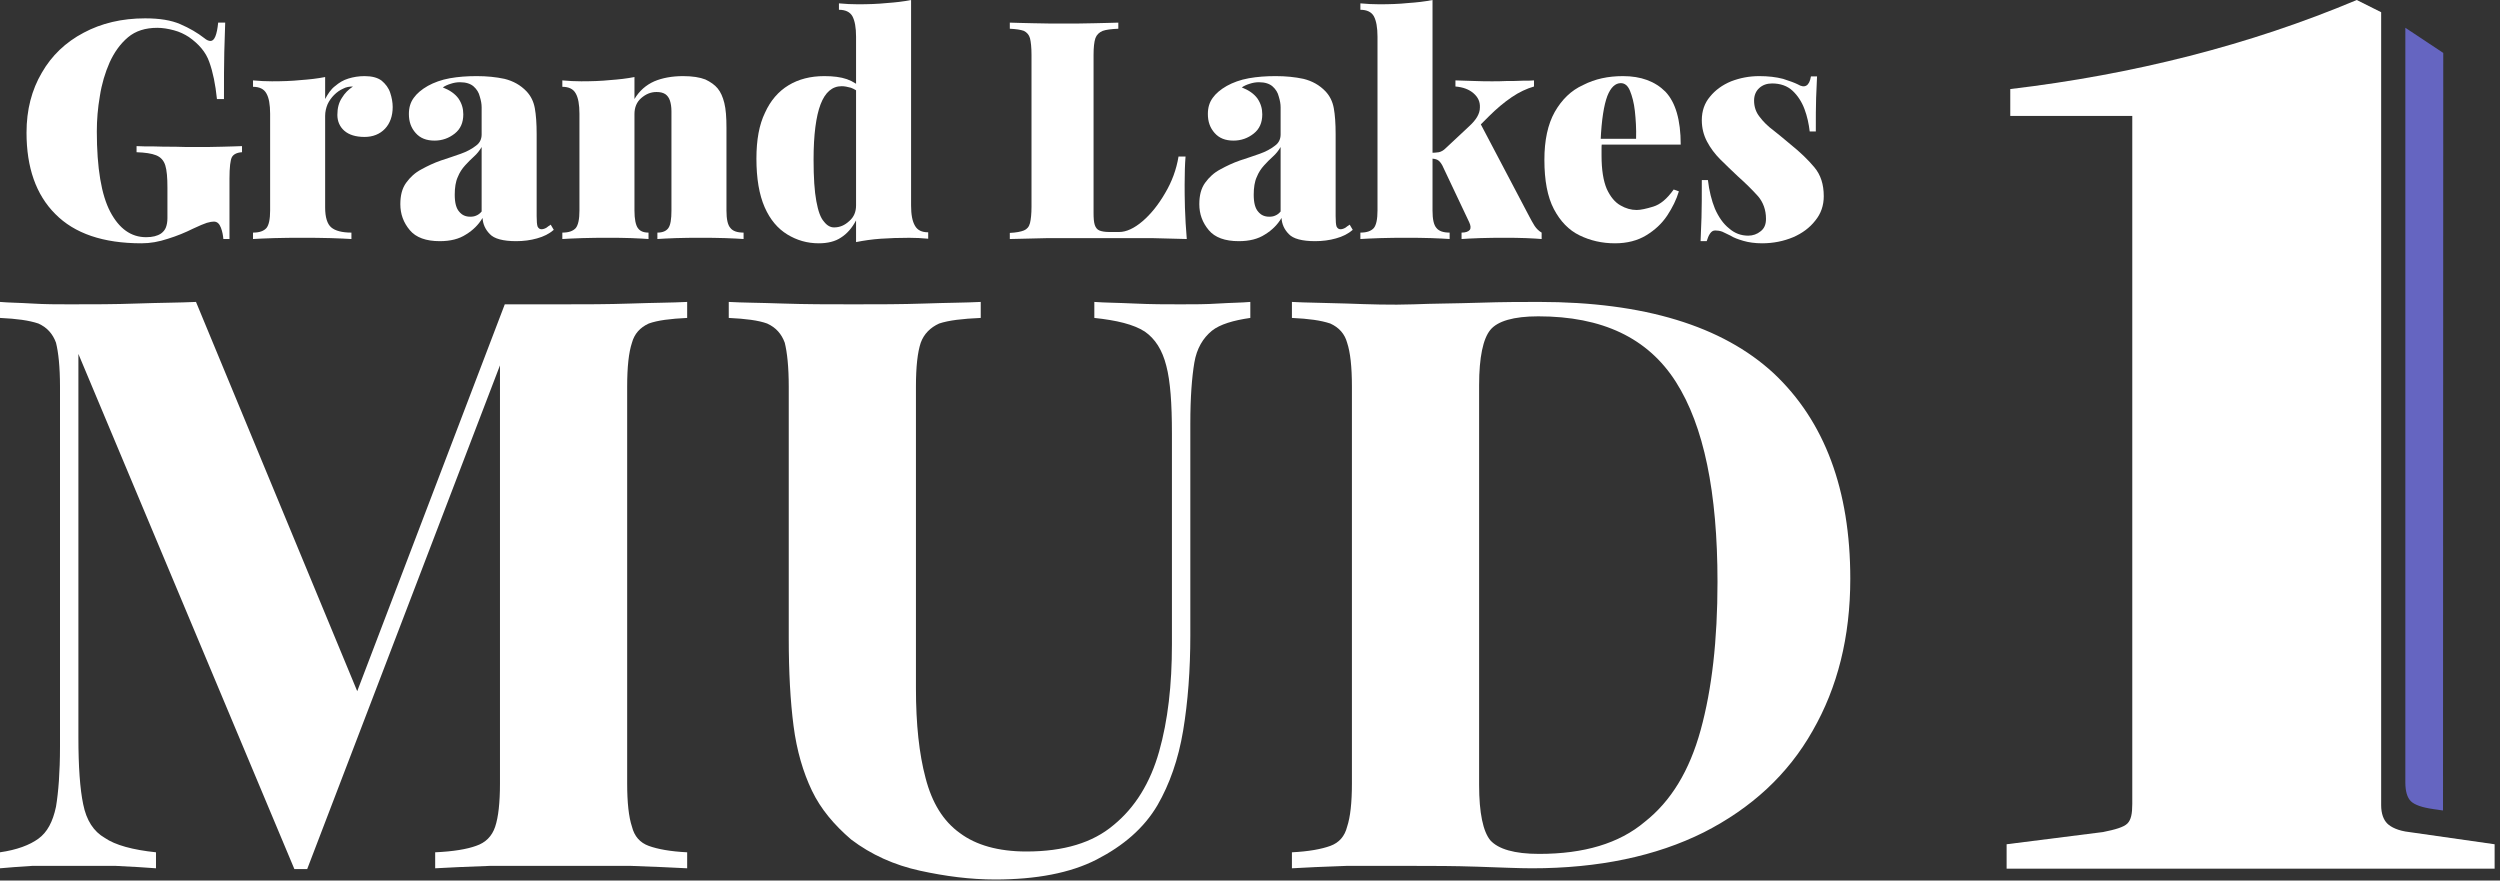<?xml version="1.0" encoding="UTF-8" standalone="no"?>
<!DOCTYPE svg PUBLIC "-//W3C//DTD SVG 1.1//EN" "http://www.w3.org/Graphics/SVG/1.1/DTD/svg11.dtd">
<svg width="100%" height="100%" viewBox="0 0 318 112" version="1.1" xmlns="http://www.w3.org/2000/svg" xmlns:xlink="http://www.w3.org/1999/xlink" xml:space="preserve" xmlns:serif="http://www.serif.com/" style="fill-rule:evenodd;clip-rule:evenodd;stroke-linejoin:round;stroke-miterlimit:2;">
    <rect x="0" y="0" width="318" height="112" fill="#333333" stroke="none"/>
    <g transform="matrix(38.879,0,0,38.879,1.974,30.404)">
        <path d="M0.424,-0.722C0.471,-0.722 0.509,-0.716 0.539,-0.703C0.569,-0.69 0.595,-0.675 0.618,-0.657C0.625,-0.651 0.632,-0.648 0.638,-0.648C0.651,-0.648 0.659,-0.668 0.663,-0.708L0.686,-0.708C0.685,-0.681 0.684,-0.649 0.683,-0.611C0.682,-0.572 0.682,-0.521 0.682,-0.458L0.659,-0.458C0.654,-0.506 0.646,-0.546 0.634,-0.579C0.623,-0.611 0.6,-0.638 0.567,-0.661C0.553,-0.67 0.537,-0.678 0.518,-0.683C0.499,-0.688 0.481,-0.691 0.464,-0.691C0.425,-0.691 0.393,-0.681 0.368,-0.66C0.343,-0.639 0.323,-0.611 0.308,-0.578C0.293,-0.544 0.282,-0.507 0.276,-0.468C0.269,-0.428 0.266,-0.389 0.266,-0.352C0.266,-0.232 0.281,-0.144 0.31,-0.089C0.339,-0.034 0.378,-0.006 0.427,-0.006C0.438,-0.006 0.447,-0.007 0.455,-0.009C0.463,-0.011 0.47,-0.014 0.476,-0.018C0.483,-0.023 0.489,-0.03 0.492,-0.038C0.495,-0.046 0.497,-0.056 0.497,-0.068L0.497,-0.168C0.497,-0.201 0.495,-0.225 0.49,-0.241C0.485,-0.257 0.475,-0.268 0.46,-0.274C0.445,-0.28 0.424,-0.283 0.396,-0.284L0.396,-0.304C0.411,-0.303 0.43,-0.303 0.452,-0.303C0.474,-0.302 0.497,-0.302 0.521,-0.302C0.545,-0.301 0.567,-0.301 0.587,-0.301C0.619,-0.301 0.649,-0.301 0.676,-0.302C0.703,-0.303 0.724,-0.303 0.741,-0.304L0.741,-0.284C0.724,-0.283 0.713,-0.277 0.708,-0.268C0.703,-0.259 0.7,-0.235 0.7,-0.198L0.7,-0L0.68,-0C0.679,-0.011 0.677,-0.024 0.672,-0.037C0.667,-0.05 0.66,-0.057 0.649,-0.057C0.644,-0.057 0.636,-0.056 0.626,-0.053C0.617,-0.05 0.602,-0.044 0.581,-0.034C0.555,-0.021 0.528,-0.01 0.499,-0.001C0.469,0.009 0.441,0.014 0.412,0.014C0.287,0.014 0.193,-0.018 0.13,-0.082C0.067,-0.145 0.036,-0.234 0.036,-0.348C0.036,-0.423 0.053,-0.488 0.086,-0.544C0.118,-0.6 0.164,-0.644 0.223,-0.675C0.281,-0.706 0.348,-0.722 0.424,-0.722Z" style="fill:white;fill-rule:nonzero;"/>
    </g>
    <g transform="matrix(38.879,0,0,38.879,31.366,30.404)">
        <path d="M0.386,-0.533C0.41,-0.533 0.429,-0.528 0.442,-0.518C0.455,-0.507 0.465,-0.494 0.47,-0.478C0.475,-0.463 0.478,-0.447 0.478,-0.432C0.478,-0.402 0.469,-0.378 0.453,-0.361C0.436,-0.343 0.413,-0.334 0.386,-0.334C0.357,-0.334 0.335,-0.341 0.32,-0.354C0.305,-0.367 0.297,-0.385 0.297,-0.406C0.297,-0.429 0.302,-0.447 0.312,-0.462C0.321,-0.477 0.333,-0.489 0.348,-0.499C0.336,-0.499 0.325,-0.497 0.316,-0.492C0.305,-0.487 0.296,-0.481 0.286,-0.471C0.278,-0.463 0.27,-0.452 0.265,-0.441C0.26,-0.429 0.257,-0.416 0.257,-0.403L0.257,-0.103C0.257,-0.071 0.264,-0.049 0.277,-0.038C0.29,-0.027 0.312,-0.021 0.343,-0.021L0.343,-0C0.328,-0.001 0.305,-0.002 0.275,-0.003C0.244,-0.004 0.213,-0.004 0.181,-0.004C0.151,-0.004 0.121,-0.004 0.09,-0.003C0.059,-0.002 0.036,-0.001 0.021,-0L0.021,-0.021C0.042,-0.021 0.056,-0.026 0.065,-0.036C0.073,-0.046 0.077,-0.065 0.077,-0.093L0.077,-0.41C0.077,-0.44 0.073,-0.462 0.065,-0.476C0.057,-0.491 0.042,-0.498 0.021,-0.498L0.021,-0.519C0.042,-0.517 0.063,-0.516 0.083,-0.516C0.116,-0.516 0.148,-0.517 0.177,-0.52C0.205,-0.522 0.232,-0.525 0.257,-0.53L0.257,-0.458C0.266,-0.475 0.276,-0.49 0.289,-0.5C0.302,-0.511 0.316,-0.52 0.333,-0.525C0.349,-0.53 0.367,-0.533 0.386,-0.533Z" style="fill:white;fill-rule:nonzero;"/>
    </g>
    <g transform="matrix(38.879,0,0,38.879,50.067,30.404)">
        <path d="M0.151,0.007C0.106,0.007 0.073,-0.005 0.053,-0.029C0.032,-0.054 0.022,-0.082 0.022,-0.114C0.022,-0.143 0.028,-0.166 0.041,-0.184C0.054,-0.202 0.07,-0.217 0.091,-0.228C0.111,-0.239 0.132,-0.249 0.155,-0.257C0.178,-0.264 0.199,-0.272 0.22,-0.279C0.24,-0.286 0.256,-0.295 0.269,-0.305C0.282,-0.314 0.288,-0.327 0.288,-0.342L0.288,-0.431C0.288,-0.442 0.286,-0.453 0.282,-0.466C0.279,-0.479 0.272,-0.49 0.262,-0.499C0.252,-0.508 0.237,-0.513 0.217,-0.513C0.206,-0.513 0.196,-0.511 0.187,-0.508C0.177,-0.505 0.168,-0.501 0.161,-0.496C0.184,-0.487 0.201,-0.475 0.212,-0.46C0.223,-0.444 0.228,-0.427 0.228,-0.408C0.228,-0.381 0.219,-0.36 0.2,-0.345C0.181,-0.33 0.159,-0.322 0.134,-0.322C0.107,-0.322 0.087,-0.33 0.072,-0.347C0.057,-0.364 0.05,-0.384 0.05,-0.409C0.05,-0.43 0.055,-0.447 0.066,-0.462C0.076,-0.476 0.091,-0.489 0.112,-0.501C0.132,-0.512 0.156,-0.521 0.184,-0.526C0.212,-0.531 0.241,-0.533 0.272,-0.533C0.305,-0.533 0.335,-0.53 0.363,-0.524C0.391,-0.517 0.415,-0.504 0.435,-0.483C0.449,-0.468 0.458,-0.45 0.462,-0.428C0.466,-0.406 0.468,-0.378 0.468,-0.343L0.468,-0.075C0.468,-0.058 0.469,-0.047 0.471,-0.041C0.474,-0.035 0.478,-0.032 0.484,-0.032C0.489,-0.032 0.495,-0.034 0.5,-0.037C0.504,-0.04 0.509,-0.044 0.514,-0.047L0.524,-0.03C0.509,-0.017 0.491,-0.008 0.469,-0.002C0.448,0.004 0.425,0.007 0.401,0.007C0.358,0.007 0.329,-0.001 0.315,-0.016C0.3,-0.031 0.292,-0.049 0.291,-0.069C0.278,-0.047 0.26,-0.029 0.237,-0.015C0.214,-0 0.186,0.007 0.151,0.007ZM0.251,-0.073C0.258,-0.073 0.265,-0.074 0.271,-0.077C0.276,-0.079 0.282,-0.083 0.288,-0.09L0.288,-0.301C0.281,-0.289 0.273,-0.279 0.263,-0.27C0.253,-0.261 0.243,-0.251 0.234,-0.241C0.224,-0.23 0.216,-0.218 0.21,-0.203C0.203,-0.188 0.2,-0.168 0.2,-0.145C0.2,-0.118 0.205,-0.1 0.215,-0.089C0.224,-0.078 0.236,-0.073 0.251,-0.073Z" style="fill:white;fill-rule:nonzero;"/>
    </g>
    <g transform="matrix(38.879,0,0,38.879,70.712,30.404)">
        <path d="M0.416,-0.533C0.447,-0.533 0.471,-0.529 0.489,-0.522C0.506,-0.514 0.52,-0.504 0.529,-0.493C0.539,-0.481 0.546,-0.465 0.551,-0.445C0.556,-0.425 0.558,-0.398 0.558,-0.364L0.558,-0.093C0.558,-0.065 0.562,-0.046 0.571,-0.036C0.579,-0.026 0.593,-0.021 0.614,-0.021L0.614,-0C0.601,-0.001 0.581,-0.002 0.554,-0.003C0.527,-0.004 0.5,-0.004 0.474,-0.004C0.446,-0.004 0.419,-0.004 0.392,-0.003C0.365,-0.002 0.345,-0.001 0.332,-0L0.332,-0.021C0.349,-0.021 0.361,-0.026 0.368,-0.036C0.375,-0.046 0.378,-0.065 0.378,-0.093L0.378,-0.418C0.378,-0.432 0.376,-0.444 0.373,-0.453C0.37,-0.462 0.365,-0.469 0.358,-0.474C0.35,-0.479 0.341,-0.481 0.329,-0.481C0.31,-0.481 0.294,-0.474 0.279,-0.461C0.264,-0.448 0.257,-0.43 0.257,-0.409L0.257,-0.093C0.257,-0.065 0.261,-0.046 0.268,-0.036C0.275,-0.026 0.286,-0.021 0.303,-0.021L0.303,-0C0.29,-0.001 0.272,-0.002 0.247,-0.003C0.222,-0.004 0.197,-0.004 0.171,-0.004C0.143,-0.004 0.115,-0.004 0.086,-0.003C0.057,-0.002 0.036,-0.001 0.021,-0L0.021,-0.021C0.042,-0.021 0.056,-0.026 0.065,-0.036C0.073,-0.046 0.077,-0.065 0.077,-0.093L0.077,-0.41C0.077,-0.44 0.073,-0.462 0.065,-0.476C0.057,-0.491 0.042,-0.498 0.021,-0.498L0.021,-0.519C0.042,-0.517 0.063,-0.516 0.083,-0.516C0.116,-0.516 0.148,-0.517 0.177,-0.52C0.205,-0.522 0.232,-0.525 0.257,-0.53L0.257,-0.458C0.273,-0.485 0.295,-0.504 0.322,-0.516C0.348,-0.527 0.38,-0.533 0.416,-0.533Z" style="fill:white;fill-rule:nonzero;"/>
    </g>
    <g transform="matrix(38.879,0,0,38.879,95.011,30.404)">
        <path d="M0.537,-0.782L0.537,-0.11C0.537,-0.08 0.541,-0.058 0.55,-0.043C0.558,-0.029 0.572,-0.022 0.593,-0.022L0.593,-0.001C0.572,-0.003 0.552,-0.004 0.531,-0.004C0.498,-0.004 0.467,-0.003 0.438,-0.001C0.409,0.001 0.382,0.005 0.357,0.01L0.357,-0.662C0.357,-0.692 0.353,-0.714 0.345,-0.729C0.337,-0.743 0.322,-0.75 0.301,-0.75L0.301,-0.771C0.322,-0.769 0.343,-0.768 0.363,-0.768C0.396,-0.768 0.428,-0.769 0.457,-0.772C0.486,-0.774 0.512,-0.777 0.537,-0.782ZM0.253,-0.533C0.282,-0.533 0.307,-0.53 0.327,-0.523C0.347,-0.516 0.365,-0.504 0.38,-0.489L0.369,-0.478C0.36,-0.485 0.351,-0.491 0.34,-0.495C0.329,-0.498 0.319,-0.5 0.31,-0.5C0.279,-0.5 0.256,-0.48 0.241,-0.441C0.226,-0.402 0.218,-0.341 0.218,-0.26C0.218,-0.201 0.221,-0.156 0.227,-0.124C0.233,-0.091 0.241,-0.069 0.252,-0.057C0.262,-0.044 0.273,-0.038 0.285,-0.038C0.304,-0.038 0.32,-0.045 0.335,-0.059C0.35,-0.072 0.357,-0.089 0.357,-0.11L0.357,-0.061C0.344,-0.036 0.327,-0.017 0.308,-0.005C0.289,0.008 0.264,0.014 0.235,0.014C0.197,0.014 0.163,0.004 0.132,-0.015C0.101,-0.034 0.076,-0.063 0.058,-0.104C0.04,-0.145 0.031,-0.198 0.031,-0.263C0.031,-0.324 0.04,-0.374 0.059,-0.413C0.077,-0.453 0.103,-0.483 0.136,-0.503C0.169,-0.523 0.208,-0.533 0.253,-0.533Z" style="fill:white;fill-rule:nonzero;"/>
    </g>
    <g transform="matrix(38.879,0,0,38.879,127.359,30.404)">
        <path d="M0.383,-0.708L0.383,-0.688C0.36,-0.687 0.343,-0.685 0.332,-0.681C0.32,-0.676 0.312,-0.668 0.308,-0.657C0.304,-0.645 0.302,-0.627 0.302,-0.602L0.302,-0.086C0.302,-0.068 0.303,-0.055 0.306,-0.046C0.309,-0.037 0.314,-0.031 0.321,-0.028C0.328,-0.025 0.339,-0.023 0.353,-0.023L0.386,-0.023C0.409,-0.023 0.435,-0.035 0.462,-0.058C0.489,-0.081 0.514,-0.112 0.536,-0.15C0.558,-0.187 0.573,-0.227 0.58,-0.27L0.603,-0.27C0.601,-0.246 0.6,-0.215 0.6,-0.178C0.6,-0.161 0.6,-0.136 0.601,-0.102C0.602,-0.07 0.604,-0.035 0.607,-0C0.573,-0.001 0.535,-0.002 0.492,-0.003L0.154,-0.003C0.109,-0.002 0.067,-0.001 0.028,-0L0.028,-0.02C0.049,-0.021 0.064,-0.024 0.074,-0.028C0.084,-0.032 0.091,-0.04 0.094,-0.052C0.097,-0.064 0.099,-0.082 0.099,-0.106L0.099,-0.602C0.099,-0.627 0.097,-0.645 0.094,-0.657C0.091,-0.668 0.084,-0.676 0.074,-0.681C0.063,-0.685 0.048,-0.687 0.028,-0.688L0.028,-0.708C0.047,-0.707 0.073,-0.707 0.105,-0.706C0.136,-0.705 0.17,-0.705 0.206,-0.705C0.239,-0.705 0.272,-0.705 0.304,-0.706C0.336,-0.707 0.362,-0.707 0.383,-0.708Z" style="fill:white;fill-rule:nonzero;"/>
    </g>
    <g transform="matrix(38.879,0,0,38.879,151.697,30.404)">
        <path d="M0.151,0.007C0.106,0.007 0.073,-0.005 0.053,-0.029C0.032,-0.054 0.022,-0.082 0.022,-0.114C0.022,-0.143 0.028,-0.166 0.041,-0.184C0.054,-0.202 0.07,-0.217 0.091,-0.228C0.111,-0.239 0.132,-0.249 0.155,-0.257C0.178,-0.264 0.199,-0.272 0.22,-0.279C0.24,-0.286 0.256,-0.295 0.269,-0.305C0.282,-0.314 0.288,-0.327 0.288,-0.342L0.288,-0.431C0.288,-0.442 0.286,-0.453 0.282,-0.466C0.279,-0.479 0.272,-0.49 0.262,-0.499C0.252,-0.508 0.237,-0.513 0.217,-0.513C0.206,-0.513 0.196,-0.511 0.187,-0.508C0.177,-0.505 0.168,-0.501 0.161,-0.496C0.184,-0.487 0.201,-0.475 0.212,-0.46C0.223,-0.444 0.228,-0.427 0.228,-0.408C0.228,-0.381 0.219,-0.36 0.2,-0.345C0.181,-0.33 0.159,-0.322 0.134,-0.322C0.107,-0.322 0.087,-0.33 0.072,-0.347C0.057,-0.364 0.05,-0.384 0.05,-0.409C0.05,-0.43 0.055,-0.447 0.066,-0.462C0.076,-0.476 0.091,-0.489 0.112,-0.501C0.132,-0.512 0.156,-0.521 0.184,-0.526C0.212,-0.531 0.241,-0.533 0.272,-0.533C0.305,-0.533 0.335,-0.53 0.363,-0.524C0.391,-0.517 0.415,-0.504 0.435,-0.483C0.449,-0.468 0.458,-0.45 0.462,-0.428C0.466,-0.406 0.468,-0.378 0.468,-0.343L0.468,-0.075C0.468,-0.058 0.469,-0.047 0.471,-0.041C0.474,-0.035 0.478,-0.032 0.484,-0.032C0.489,-0.032 0.495,-0.034 0.5,-0.037C0.504,-0.04 0.509,-0.044 0.514,-0.047L0.524,-0.03C0.509,-0.017 0.491,-0.008 0.469,-0.002C0.448,0.004 0.425,0.007 0.401,0.007C0.358,0.007 0.329,-0.001 0.315,-0.016C0.3,-0.031 0.292,-0.049 0.291,-0.069C0.278,-0.047 0.26,-0.029 0.237,-0.015C0.214,-0 0.186,0.007 0.151,0.007ZM0.251,-0.073C0.258,-0.073 0.265,-0.074 0.271,-0.077C0.276,-0.079 0.282,-0.083 0.288,-0.09L0.288,-0.301C0.281,-0.289 0.273,-0.279 0.263,-0.27C0.253,-0.261 0.243,-0.251 0.234,-0.241C0.224,-0.23 0.216,-0.218 0.21,-0.203C0.203,-0.188 0.2,-0.168 0.2,-0.145C0.2,-0.118 0.205,-0.1 0.215,-0.089C0.224,-0.078 0.236,-0.073 0.251,-0.073Z" style="fill:white;fill-rule:nonzero;"/>
    </g>
    <g transform="matrix(38.879,0,0,38.879,172.341,30.404)">
        <path d="M0.254,-0.782L0.254,-0.093C0.254,-0.065 0.258,-0.046 0.267,-0.036C0.275,-0.026 0.289,-0.021 0.31,-0.021L0.31,-0C0.297,-0.001 0.277,-0.002 0.25,-0.003C0.223,-0.004 0.196,-0.004 0.168,-0.004C0.14,-0.004 0.112,-0.004 0.083,-0.003C0.054,-0.002 0.033,-0.001 0.018,-0L0.018,-0.021C0.039,-0.021 0.053,-0.026 0.062,-0.036C0.07,-0.046 0.074,-0.065 0.074,-0.093L0.074,-0.662C0.074,-0.692 0.07,-0.714 0.062,-0.729C0.054,-0.743 0.039,-0.75 0.018,-0.75L0.018,-0.771C0.039,-0.769 0.06,-0.768 0.08,-0.768C0.113,-0.768 0.145,-0.769 0.173,-0.772C0.203,-0.774 0.229,-0.777 0.254,-0.782ZM0.586,-0.519L0.586,-0.499C0.562,-0.492 0.538,-0.481 0.513,-0.464C0.488,-0.447 0.463,-0.426 0.438,-0.401L0.403,-0.366L0.41,-0.379L0.571,-0.073C0.576,-0.063 0.582,-0.053 0.588,-0.043C0.594,-0.034 0.602,-0.026 0.611,-0.021L0.611,-0C0.6,-0.001 0.583,-0.002 0.56,-0.003C0.537,-0.004 0.513,-0.004 0.49,-0.004C0.463,-0.004 0.437,-0.004 0.409,-0.003C0.383,-0.002 0.362,-0.001 0.349,-0L0.349,-0.021C0.362,-0.021 0.371,-0.024 0.376,-0.03C0.38,-0.036 0.379,-0.044 0.374,-0.055L0.286,-0.241C0.281,-0.25 0.276,-0.256 0.27,-0.259C0.264,-0.262 0.257,-0.263 0.249,-0.263L0.249,-0.282C0.258,-0.282 0.267,-0.283 0.275,-0.284C0.283,-0.286 0.29,-0.29 0.297,-0.297L0.374,-0.369C0.397,-0.39 0.409,-0.41 0.409,-0.43C0.41,-0.449 0.403,-0.464 0.388,-0.477C0.373,-0.49 0.353,-0.497 0.329,-0.499L0.329,-0.519C0.348,-0.518 0.369,-0.518 0.392,-0.517C0.414,-0.516 0.433,-0.516 0.449,-0.516C0.463,-0.516 0.479,-0.516 0.497,-0.517C0.515,-0.517 0.532,-0.517 0.549,-0.518C0.565,-0.518 0.577,-0.518 0.586,-0.519Z" style="fill:white;fill-rule:nonzero;"/>
    </g>
    <g transform="matrix(38.879,0,0,38.879,195.241,30.404)">
        <path d="M0.288,-0.533C0.347,-0.533 0.393,-0.516 0.427,-0.482C0.46,-0.447 0.477,-0.39 0.477,-0.309L0.164,-0.309L0.162,-0.328L0.331,-0.328C0.332,-0.361 0.33,-0.391 0.327,-0.419C0.324,-0.446 0.318,-0.468 0.311,-0.485C0.304,-0.502 0.294,-0.51 0.281,-0.51C0.263,-0.51 0.248,-0.496 0.237,-0.468C0.226,-0.439 0.218,-0.391 0.215,-0.322L0.219,-0.314C0.218,-0.307 0.218,-0.301 0.218,-0.294L0.218,-0.273C0.218,-0.226 0.224,-0.19 0.235,-0.164C0.247,-0.138 0.262,-0.12 0.28,-0.11C0.297,-0.1 0.315,-0.095 0.333,-0.095C0.346,-0.095 0.364,-0.099 0.387,-0.106C0.41,-0.113 0.432,-0.131 0.454,-0.162L0.471,-0.156C0.463,-0.129 0.45,-0.103 0.433,-0.077C0.415,-0.05 0.392,-0.029 0.364,-0.012C0.336,0.005 0.302,0.014 0.262,0.014C0.219,0.014 0.181,0.005 0.146,-0.012C0.111,-0.029 0.083,-0.058 0.062,-0.098C0.041,-0.138 0.031,-0.192 0.031,-0.259C0.031,-0.323 0.042,-0.375 0.065,-0.416C0.088,-0.456 0.118,-0.486 0.158,-0.504C0.197,-0.524 0.24,-0.533 0.288,-0.533Z" style="fill:white;fill-rule:nonzero;"/>
    </g>
    <g transform="matrix(38.879,0,0,38.879,214.798,30.404)">
        <path d="M0.231,-0.533C0.26,-0.533 0.286,-0.53 0.309,-0.524C0.331,-0.517 0.347,-0.511 0.357,-0.506C0.38,-0.492 0.395,-0.501 0.4,-0.532L0.42,-0.532C0.419,-0.513 0.418,-0.489 0.417,-0.462C0.416,-0.434 0.416,-0.397 0.416,-0.352L0.396,-0.352C0.393,-0.377 0.388,-0.401 0.379,-0.425C0.37,-0.449 0.357,-0.469 0.34,-0.485C0.323,-0.501 0.3,-0.509 0.273,-0.509C0.256,-0.509 0.242,-0.504 0.231,-0.494C0.22,-0.484 0.214,-0.47 0.214,-0.453C0.214,-0.433 0.22,-0.415 0.232,-0.4C0.244,-0.384 0.259,-0.369 0.278,-0.355C0.297,-0.34 0.315,-0.325 0.334,-0.309C0.365,-0.284 0.39,-0.26 0.411,-0.235C0.432,-0.21 0.442,-0.179 0.442,-0.14C0.442,-0.11 0.433,-0.083 0.414,-0.06C0.396,-0.037 0.372,-0.019 0.342,-0.006C0.311,0.007 0.277,0.014 0.24,0.014C0.217,0.014 0.196,0.011 0.179,0.006C0.162,0.001 0.148,-0.004 0.137,-0.011C0.126,-0.016 0.117,-0.021 0.11,-0.024C0.102,-0.027 0.094,-0.028 0.087,-0.028C0.08,-0.028 0.075,-0.025 0.07,-0.018C0.065,-0.011 0.062,-0.002 0.059,0.007L0.039,0.007C0.04,-0.014 0.041,-0.04 0.042,-0.071C0.043,-0.102 0.043,-0.142 0.043,-0.193L0.063,-0.193C0.067,-0.158 0.075,-0.126 0.086,-0.099C0.098,-0.072 0.113,-0.05 0.132,-0.035C0.15,-0.019 0.171,-0.011 0.195,-0.011C0.21,-0.011 0.224,-0.016 0.235,-0.025C0.247,-0.034 0.253,-0.047 0.253,-0.066C0.253,-0.095 0.244,-0.12 0.227,-0.14C0.209,-0.16 0.187,-0.182 0.16,-0.206C0.14,-0.225 0.121,-0.243 0.103,-0.261C0.086,-0.278 0.071,-0.298 0.06,-0.319C0.049,-0.34 0.043,-0.363 0.043,-0.389C0.043,-0.419 0.052,-0.445 0.07,-0.466C0.087,-0.487 0.11,-0.504 0.139,-0.516C0.168,-0.527 0.198,-0.533 0.231,-0.533Z" style="fill:white;fill-rule:nonzero;"/>
    </g>
    <g transform="matrix(101.754,0,0,101.754,-3.561,110.447)">
        <path d="M0.894,-0.708L0.894,-0.688C0.873,-0.687 0.857,-0.685 0.846,-0.681C0.835,-0.676 0.828,-0.668 0.825,-0.657C0.821,-0.645 0.819,-0.627 0.819,-0.602L0.819,-0.106C0.819,-0.082 0.821,-0.064 0.825,-0.052C0.828,-0.04 0.835,-0.032 0.846,-0.028C0.857,-0.024 0.873,-0.021 0.894,-0.02L0.894,-0C0.875,-0.001 0.852,-0.002 0.824,-0.003L0.647,-0.003C0.619,-0.002 0.596,-0.001 0.579,-0L0.579,-0.02C0.602,-0.021 0.619,-0.024 0.63,-0.028C0.642,-0.032 0.65,-0.04 0.654,-0.052C0.658,-0.064 0.66,-0.082 0.66,-0.106L0.66,-0.647L0.667,-0.647L0.419,0.001L0.403,0.001L0.133,-0.643L0.133,-0.164C0.133,-0.127 0.135,-0.099 0.139,-0.08C0.143,-0.06 0.152,-0.046 0.166,-0.038C0.179,-0.029 0.201,-0.023 0.23,-0.02L0.23,-0C0.217,-0.001 0.201,-0.002 0.18,-0.003L0.075,-0.003C0.059,-0.002 0.046,-0.001 0.035,-0L0.035,-0.02C0.056,-0.023 0.072,-0.029 0.083,-0.037C0.094,-0.045 0.101,-0.058 0.105,-0.077C0.108,-0.095 0.11,-0.12 0.11,-0.152L0.11,-0.602C0.11,-0.627 0.108,-0.645 0.105,-0.657C0.101,-0.668 0.094,-0.676 0.083,-0.681C0.071,-0.685 0.056,-0.687 0.035,-0.688L0.035,-0.708C0.046,-0.707 0.059,-0.707 0.075,-0.706C0.091,-0.705 0.107,-0.705 0.122,-0.705C0.151,-0.705 0.179,-0.705 0.206,-0.706C0.234,-0.707 0.259,-0.707 0.28,-0.708L0.49,-0.201L0.465,-0.178L0.666,-0.705L0.737,-0.705C0.766,-0.705 0.795,-0.705 0.824,-0.706C0.852,-0.707 0.875,-0.707 0.894,-0.708Z" style="fill:white;fill-rule:nonzero;"/>
    </g>
    <g transform="matrix(101.754,0,0,101.754,90.764,110.447)">
        <path d="M0.671,-0.708L0.671,-0.688C0.65,-0.685 0.633,-0.68 0.623,-0.672C0.612,-0.663 0.604,-0.65 0.601,-0.632C0.598,-0.614 0.596,-0.589 0.596,-0.556L0.596,-0.291C0.596,-0.248 0.593,-0.208 0.587,-0.172C0.581,-0.136 0.57,-0.105 0.555,-0.079C0.538,-0.05 0.512,-0.028 0.479,-0.011C0.446,0.006 0.403,0.014 0.352,0.014C0.321,0.014 0.29,0.01 0.258,0.003C0.226,-0.004 0.197,-0.017 0.172,-0.036C0.151,-0.054 0.134,-0.074 0.123,-0.097C0.112,-0.12 0.104,-0.147 0.1,-0.178C0.096,-0.209 0.094,-0.245 0.094,-0.288L0.094,-0.602C0.094,-0.627 0.092,-0.645 0.089,-0.657C0.085,-0.668 0.078,-0.676 0.067,-0.681C0.056,-0.685 0.04,-0.687 0.019,-0.688L0.019,-0.708C0.036,-0.707 0.058,-0.707 0.086,-0.706C0.115,-0.705 0.144,-0.705 0.175,-0.705C0.206,-0.705 0.235,-0.705 0.264,-0.706C0.292,-0.707 0.315,-0.707 0.334,-0.708L0.334,-0.688C0.311,-0.687 0.294,-0.685 0.282,-0.681C0.271,-0.676 0.263,-0.668 0.259,-0.657C0.255,-0.645 0.253,-0.627 0.253,-0.602L0.253,-0.225C0.253,-0.18 0.257,-0.143 0.265,-0.113C0.273,-0.082 0.287,-0.059 0.308,-0.044C0.328,-0.029 0.356,-0.021 0.391,-0.021C0.438,-0.021 0.474,-0.032 0.5,-0.054C0.527,-0.076 0.546,-0.107 0.557,-0.146C0.568,-0.185 0.573,-0.229 0.573,-0.28L0.573,-0.544C0.573,-0.581 0.571,-0.609 0.566,-0.628C0.561,-0.648 0.552,-0.662 0.539,-0.671C0.525,-0.68 0.504,-0.685 0.476,-0.688L0.476,-0.708C0.489,-0.707 0.505,-0.707 0.526,-0.706C0.547,-0.705 0.566,-0.705 0.584,-0.705C0.6,-0.705 0.616,-0.705 0.631,-0.706C0.647,-0.707 0.66,-0.707 0.671,-0.708Z" style="fill:white;fill-rule:nonzero;"/>
    </g>
    <g transform="matrix(101.754,0,0,101.754,160.873,110.447)">
        <path d="M0.343,-0.708C0.474,-0.708 0.572,-0.678 0.636,-0.619C0.7,-0.559 0.732,-0.473 0.732,-0.362C0.732,-0.289 0.716,-0.226 0.685,-0.172C0.654,-0.117 0.608,-0.075 0.549,-0.045C0.489,-0.015 0.417,-0 0.334,-0C0.318,-0 0.295,-0.001 0.266,-0.002C0.236,-0.003 0.21,-0.003 0.188,-0.003L0.102,-0.003C0.073,-0.002 0.051,-0.001 0.034,-0L0.034,-0.02C0.055,-0.021 0.071,-0.024 0.082,-0.028C0.093,-0.032 0.1,-0.04 0.103,-0.052C0.107,-0.064 0.109,-0.082 0.109,-0.106L0.109,-0.602C0.109,-0.627 0.107,-0.645 0.103,-0.657C0.1,-0.668 0.093,-0.676 0.082,-0.681C0.07,-0.685 0.055,-0.687 0.034,-0.688L0.034,-0.708C0.051,-0.707 0.073,-0.707 0.102,-0.706C0.13,-0.705 0.158,-0.704 0.186,-0.705C0.21,-0.706 0.237,-0.706 0.268,-0.707C0.298,-0.708 0.323,-0.708 0.343,-0.708ZM0.342,-0.69C0.311,-0.69 0.291,-0.684 0.282,-0.673C0.273,-0.662 0.268,-0.639 0.268,-0.604L0.268,-0.104C0.268,-0.069 0.273,-0.046 0.282,-0.035C0.292,-0.024 0.312,-0.018 0.343,-0.018C0.399,-0.018 0.443,-0.031 0.475,-0.058C0.508,-0.084 0.531,-0.122 0.545,-0.173C0.559,-0.224 0.566,-0.285 0.566,-0.358C0.566,-0.47 0.549,-0.553 0.514,-0.608C0.479,-0.663 0.422,-0.69 0.342,-0.69Z" style="fill:white;fill-rule:nonzero;"/>
    </g>
    <g transform="matrix(1.177,0,0,1.177,-45.26,-19.592)">
        <path d="M302.5,22.366L302.472,104.235L301.432,104.086C300.203,103.911 299.39,103.625 298.995,103.23C298.6,102.835 298.402,102.154 298.402,101.188L298.402,19.648L302.5,22.366Z" style="fill:rgb(101,101,193);"/>
    </g>
    <g transform="matrix(1.011,0,0,1.011,-2.703,-1.169)">
        <g transform="matrix(153.497,0,0,153.497,245.928,110.447)">
            <path d="M0.063,-0.617L0.063,-0.639C0.164,-0.651 0.259,-0.675 0.347,-0.712L0.367,-0.702L0.367,-0.052C0.367,-0.045 0.369,-0.04 0.372,-0.037C0.375,-0.034 0.381,-0.031 0.39,-0.03L0.46,-0.02L0.46,-0L0.06,-0L0.06,-0.02L0.139,-0.03C0.149,-0.032 0.156,-0.034 0.159,-0.037C0.162,-0.04 0.163,-0.045 0.163,-0.053L0.163,-0.617L0.063,-0.617Z" style="fill:white;fill-rule:nonzero;"/>
        </g>
    </g>
</svg>
